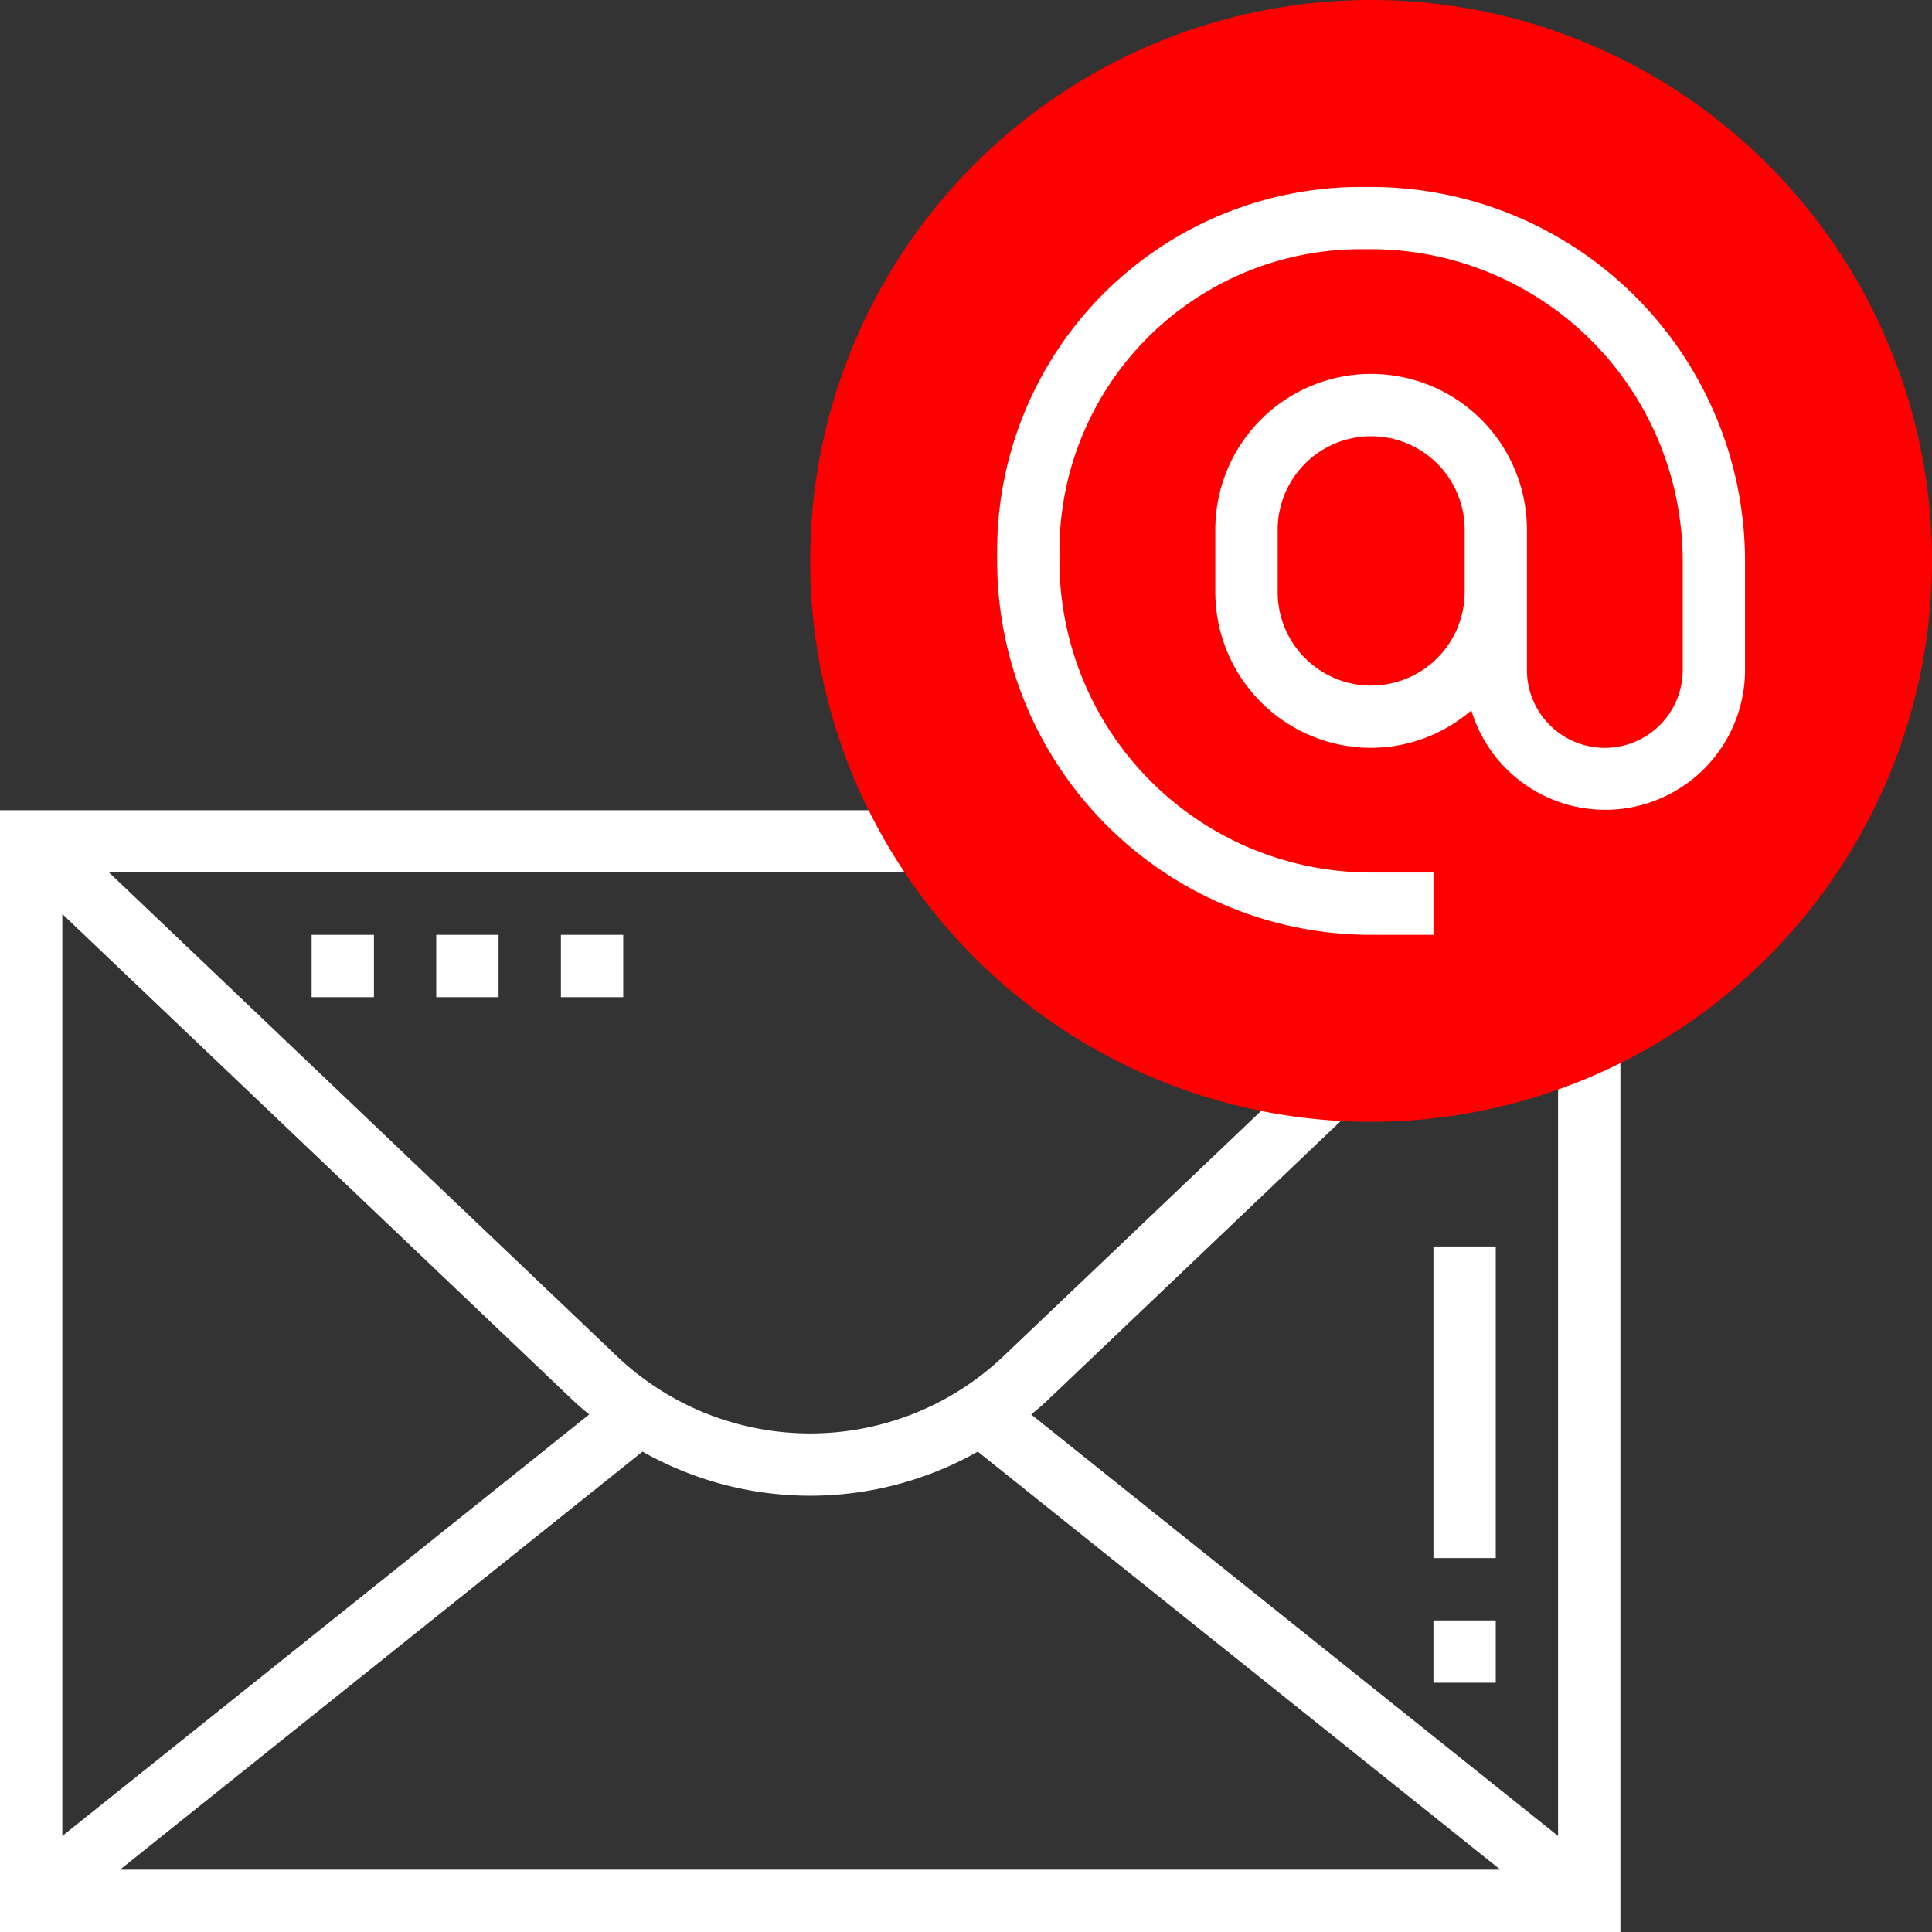 <?xml version="1.0" encoding="UTF-8"?> <svg xmlns="http://www.w3.org/2000/svg" id="email" width="84.795" height="84.795" viewBox="0 0 84.795 84.795"><rect x="0" y="0" width="84.795" height="84.795" fill="#333333" stroke="none"/><path id="Path_1143" data-name="Path 1143" d="M69.383,37.229V72.021L46.26,53.523c.227-.191.458-.377.674-.584L60.281,40.228,58.4,38.246,45.048,50.959a12.31,12.31,0,0,1-16.978,0L5.787,29.735H41.477V27H1V76.236H72.119V37.229ZM43.917,55.153,66.85,73.5H6.268L29.2,55.152a14.949,14.949,0,0,0,14.715,0ZM26.86,53.522,3.735,72.022V31.558L26.184,52.936c.217.208.449.394.676.585Z" transform="translate(-1 8.559)" fill="#fff"></path><path id="Path_1144" data-name="Path 1144" d="M47,53h2.735v2.735H47Z" transform="translate(15.913 18.119)" fill="#fff"></path><path id="Path_1145" data-name="Path 1145" d="M47,41h2.735V54.677H47Z" transform="translate(15.913 13.707)" fill="#fff"></path><path id="Path_1146" data-name="Path 1146" d="M51.618,50.236A24.618,24.618,0,1,1,76.236,25.618,24.646,24.646,0,0,1,51.618,50.236Z" transform="translate(8.559 -1)" fill="red"></path><path id="Path_1147" data-name="Path 1147" d="M49.419,7h-.453A15.965,15.965,0,0,0,33,22.963v.451A16.413,16.413,0,0,0,49.411,39.825h2.737V37.09H49.411A13.677,13.677,0,0,1,35.735,23.414v-.451A13.231,13.231,0,0,1,48.966,9.732h.453a13.691,13.691,0,0,1,13.67,13.674V28.2a3.419,3.419,0,1,1-6.838,0V22.045a6.838,6.838,0,1,0-13.677,0v2.735a6.846,6.846,0,0,0,6.838,6.838,6.776,6.776,0,0,0,4.4-1.644A6.137,6.137,0,0,0,65.824,28.2V23.406A16.43,16.43,0,0,0,49.419,7Zm-.007,21.887a4.108,4.108,0,0,1-4.1-4.1V22.045a4.1,4.1,0,1,1,8.206,0v2.735A4.108,4.108,0,0,1,49.412,28.884Z" transform="translate(10.765 1.205)" fill="#fff"></path><path id="Path_1148" data-name="Path 1148" d="M11,31h2.735v2.735H11Z" transform="translate(2.677 10.03)" fill="#fff"></path><path id="Path_1149" data-name="Path 1149" d="M15,31h2.735v2.735H15Z" transform="translate(4.147 10.03)" fill="#fff"></path><path id="Path_1150" data-name="Path 1150" d="M19,31h2.735v2.735H19Z" transform="translate(5.618 10.03)" fill="#fff"></path></svg> 